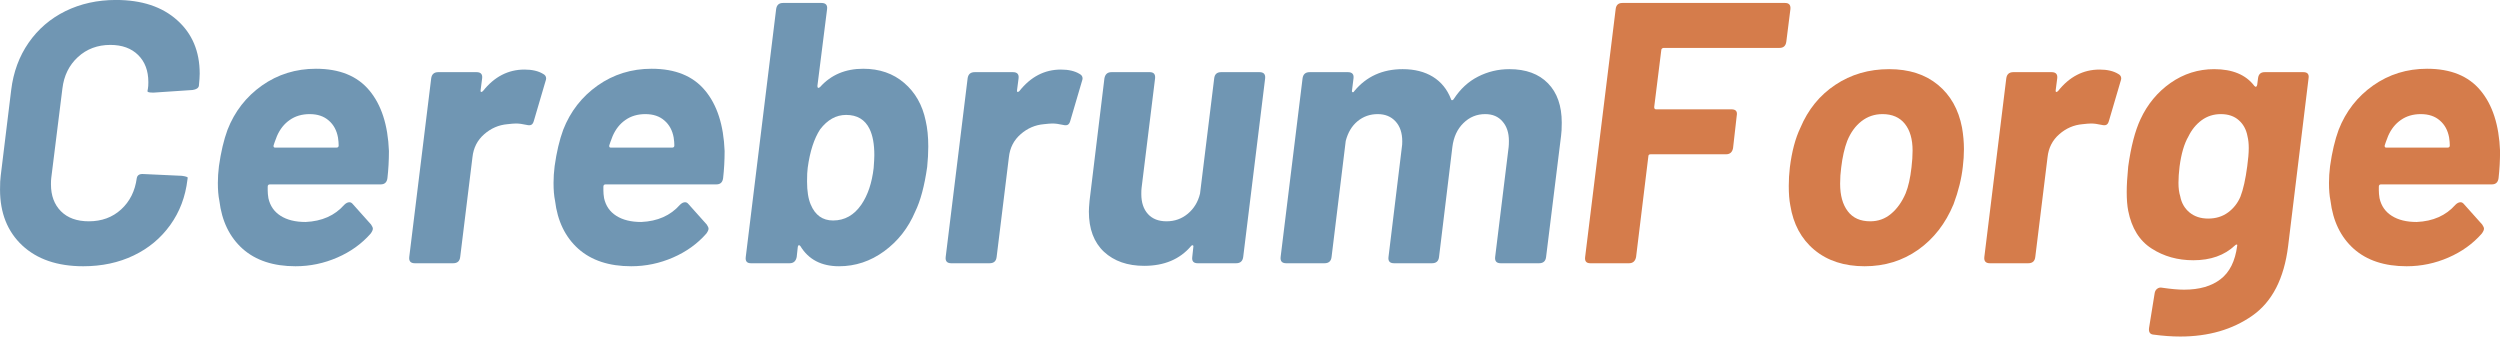 <svg viewBox="7.26 23.32 286.79 38.61" zoomAndPan="magnify" preserveAspectRatio="xMidYMid meet" version="1.0" xmlns="http://www.w3.org/2000/svg" xmlns:xlink="http://www.w3.org/1999/xlink"><defs><g></g></defs><g fill="#7096b3" fill-opacity="1"><g transform="translate(4.997, 53.519)"><g><path d="M 11.812 0.344 C 8.852 0.344 6.52 -0.453 4.812 -2.047 C 3.113 -3.641 2.266 -5.773 2.266 -8.453 C 2.266 -9.129 2.289 -9.656 2.344 -10.031 L 3.547 -19.875 C 3.797 -21.926 4.461 -23.734 5.547 -25.297 C 6.629 -26.859 8.035 -28.066 9.766 -28.922 C 11.504 -29.773 13.438 -30.203 15.562 -30.203 C 18.52 -30.203 20.859 -29.43 22.578 -27.891 C 24.305 -26.359 25.172 -24.312 25.172 -21.75 C 25.172 -21.438 25.141 -20.969 25.078 -20.344 C 25.023 -20.094 24.785 -19.938 24.359 -19.875 L 19.922 -19.578 L 19.75 -19.578 C 19.32 -19.578 19.133 -19.648 19.188 -19.797 L 19.234 -20.047 C 19.266 -20.211 19.281 -20.457 19.281 -20.781 C 19.281 -22.082 18.891 -23.117 18.109 -23.891 C 17.328 -24.66 16.266 -25.047 14.922 -25.047 C 13.453 -25.047 12.211 -24.582 11.203 -23.656 C 10.191 -22.727 9.598 -21.523 9.422 -20.047 L 8.141 -9.766 C 8.117 -9.598 8.109 -9.359 8.109 -9.047 C 8.109 -7.766 8.488 -6.738 9.25 -5.969 C 10.02 -5.195 11.086 -4.812 12.453 -4.812 C 13.93 -4.812 15.164 -5.266 16.156 -6.172 C 17.156 -7.086 17.754 -8.285 17.953 -9.766 C 18.016 -10.109 18.27 -10.266 18.719 -10.234 L 23.125 -10.031 C 23.57 -9.969 23.797 -9.895 23.797 -9.812 L 23.766 -9.594 C 23.535 -7.633 22.879 -5.898 21.797 -4.391 C 20.711 -2.879 19.312 -1.711 17.594 -0.891 C 15.875 -0.066 13.945 0.344 11.812 0.344 Z M 11.812 0.344"></path></g></g></g><g fill="#7096b3" fill-opacity="1"><g transform="translate(30.158, 53.519)"><g><path d="M 12.156 -4.734 C 14.031 -4.816 15.508 -5.473 16.594 -6.703 C 16.789 -6.898 16.988 -7 17.188 -7 C 17.332 -7 17.461 -6.926 17.578 -6.781 L 19.672 -4.438 C 19.805 -4.238 19.875 -4.082 19.875 -3.969 C 19.875 -3.82 19.789 -3.633 19.625 -3.406 C 18.602 -2.238 17.328 -1.32 15.797 -0.656 C 14.273 0.008 12.676 0.344 11 0.344 C 8.469 0.344 6.445 -0.32 4.938 -1.656 C 3.438 -3 2.547 -4.836 2.266 -7.172 C 2.148 -7.734 2.094 -8.414 2.094 -9.219 C 2.094 -9.812 2.133 -10.453 2.219 -11.141 C 2.445 -12.754 2.773 -14.145 3.203 -15.312 C 4.023 -17.414 5.344 -19.109 7.156 -20.391 C 8.977 -21.672 11.039 -22.312 13.344 -22.312 C 16.051 -22.312 18.094 -21.484 19.469 -19.828 C 20.852 -18.18 21.602 -15.863 21.719 -12.875 C 21.719 -11.801 21.66 -10.766 21.547 -9.766 C 21.484 -9.285 21.227 -9.047 20.781 -9.047 L 8.062 -9.047 C 7.895 -9.047 7.812 -8.957 7.812 -8.781 L 7.812 -8.359 C 7.812 -8.109 7.836 -7.812 7.891 -7.469 C 8.086 -6.582 8.555 -5.906 9.297 -5.438 C 10.035 -4.969 10.988 -4.734 12.156 -4.734 Z M 12.625 -17.109 C 11.738 -17.109 10.977 -16.883 10.344 -16.438 C 9.707 -16 9.219 -15.383 8.875 -14.594 C 8.676 -14.082 8.547 -13.723 8.484 -13.516 C 8.461 -13.348 8.52 -13.266 8.656 -13.266 L 15.703 -13.266 C 15.867 -13.266 15.953 -13.348 15.953 -13.516 C 15.953 -13.773 15.926 -14.078 15.875 -14.422 C 15.727 -15.242 15.375 -15.895 14.812 -16.375 C 14.258 -16.863 13.531 -17.109 12.625 -17.109 Z M 12.625 -17.109"></path></g></g></g><g fill="#7096b3" fill-opacity="1"><g transform="translate(52.802, 53.519)"><g><path d="M 14.625 -22.219 C 15.508 -22.219 16.223 -22.051 16.766 -21.719 C 16.992 -21.602 17.109 -21.43 17.109 -21.203 C 17.109 -21.117 17.078 -20.988 17.016 -20.812 L 15.703 -16.344 C 15.641 -16.113 15.547 -15.961 15.422 -15.891 C 15.297 -15.816 15.102 -15.812 14.844 -15.875 C 14.383 -15.977 13.988 -16.031 13.656 -16.031 C 13.445 -16.031 13.117 -16.004 12.672 -15.953 C 11.672 -15.867 10.781 -15.484 10 -14.797 C 9.219 -14.117 8.77 -13.238 8.656 -12.156 L 7.25 -0.719 C 7.195 -0.238 6.926 0 6.438 0 L 2.047 0 C 1.566 0 1.352 -0.238 1.406 -0.719 L 3.922 -21.203 C 3.984 -21.68 4.254 -21.922 4.734 -21.922 L 9.125 -21.922 C 9.613 -21.922 9.828 -21.68 9.766 -21.203 L 9.594 -19.875 C 9.57 -19.758 9.586 -19.688 9.641 -19.656 C 9.691 -19.633 9.766 -19.664 9.859 -19.75 C 11.16 -21.395 12.75 -22.219 14.625 -22.219 Z M 14.625 -22.219"></path></g></g></g><g fill="#7096b3" fill-opacity="1"><g transform="translate(68.666, 53.519)"><g><path d="M 12.156 -4.734 C 14.031 -4.816 15.508 -5.473 16.594 -6.703 C 16.789 -6.898 16.988 -7 17.188 -7 C 17.332 -7 17.461 -6.926 17.578 -6.781 L 19.672 -4.438 C 19.805 -4.238 19.875 -4.082 19.875 -3.969 C 19.875 -3.82 19.789 -3.633 19.625 -3.406 C 18.602 -2.238 17.328 -1.32 15.797 -0.656 C 14.273 0.008 12.676 0.344 11 0.344 C 8.469 0.344 6.445 -0.32 4.938 -1.656 C 3.438 -3 2.547 -4.836 2.266 -7.172 C 2.148 -7.734 2.094 -8.414 2.094 -9.219 C 2.094 -9.812 2.133 -10.453 2.219 -11.141 C 2.445 -12.754 2.773 -14.145 3.203 -15.312 C 4.023 -17.414 5.344 -19.109 7.156 -20.391 C 8.977 -21.672 11.039 -22.312 13.344 -22.312 C 16.051 -22.312 18.094 -21.484 19.469 -19.828 C 20.852 -18.18 21.602 -15.863 21.719 -12.875 C 21.719 -11.801 21.66 -10.766 21.547 -9.766 C 21.484 -9.285 21.227 -9.047 20.781 -9.047 L 8.062 -9.047 C 7.895 -9.047 7.812 -8.957 7.812 -8.781 L 7.812 -8.359 C 7.812 -8.109 7.836 -7.812 7.891 -7.469 C 8.086 -6.582 8.555 -5.906 9.297 -5.438 C 10.035 -4.969 10.988 -4.734 12.156 -4.734 Z M 12.625 -17.109 C 11.738 -17.109 10.977 -16.883 10.344 -16.438 C 9.707 -16 9.219 -15.383 8.875 -14.594 C 8.676 -14.082 8.547 -13.723 8.484 -13.516 C 8.461 -13.348 8.52 -13.266 8.656 -13.266 L 15.703 -13.266 C 15.867 -13.266 15.953 -13.348 15.953 -13.516 C 15.953 -13.773 15.926 -14.078 15.875 -14.422 C 15.727 -15.242 15.375 -15.895 14.812 -16.375 C 14.258 -16.863 13.531 -17.109 12.625 -17.109 Z M 12.625 -17.109"></path></g></g></g><g fill="#7096b3" fill-opacity="1"><g transform="translate(91.31, 53.519)"><g><path d="M 22.141 -16.344 C 22.336 -15.508 22.438 -14.523 22.438 -13.391 C 22.438 -12.648 22.395 -11.867 22.312 -11.047 C 22 -8.859 21.539 -7.148 20.938 -5.922 C 20.145 -4.047 18.957 -2.531 17.375 -1.375 C 15.801 -0.227 14.078 0.344 12.203 0.344 C 10.18 0.344 8.703 -0.426 7.766 -1.969 C 7.703 -2.051 7.641 -2.082 7.578 -2.062 C 7.523 -2.051 7.488 -1.988 7.469 -1.875 L 7.344 -0.719 C 7.25 -0.238 6.977 0 6.531 0 L 2.094 0 C 1.633 0 1.438 -0.238 1.5 -0.719 L 4.984 -29.141 C 5.047 -29.617 5.305 -29.859 5.766 -29.859 L 10.188 -29.859 C 10.676 -29.859 10.891 -29.617 10.828 -29.141 L 9.719 -20.344 C 9.719 -20.227 9.742 -20.156 9.797 -20.125 C 9.859 -20.102 9.938 -20.133 10.031 -20.219 C 11.281 -21.613 12.926 -22.312 14.969 -22.312 C 16.844 -22.312 18.41 -21.77 19.672 -20.688 C 20.941 -19.602 21.766 -18.156 22.141 -16.344 Z M 14.766 -6.734 C 15.504 -7.816 15.973 -9.211 16.172 -10.922 C 16.223 -11.598 16.25 -12.094 16.25 -12.406 C 16.25 -13.664 16.066 -14.664 15.703 -15.406 C 15.18 -16.477 14.285 -17.016 13.016 -17.016 C 11.867 -17.016 10.875 -16.461 10.031 -15.359 C 9.344 -14.305 8.867 -12.844 8.609 -10.969 C 8.555 -10.594 8.531 -10.066 8.531 -9.391 C 8.531 -8.273 8.672 -7.391 8.953 -6.734 C 9.461 -5.516 10.316 -4.906 11.516 -4.906 C 12.848 -4.906 13.93 -5.516 14.766 -6.734 Z M 14.766 -6.734"></path></g></g></g><g fill="#7096b3" fill-opacity="1"><g transform="translate(114.339, 53.519)"><g><path d="M 14.625 -22.219 C 15.508 -22.219 16.223 -22.051 16.766 -21.719 C 16.992 -21.602 17.109 -21.43 17.109 -21.203 C 17.109 -21.117 17.078 -20.988 17.016 -20.812 L 15.703 -16.344 C 15.641 -16.113 15.547 -15.961 15.422 -15.891 C 15.297 -15.816 15.102 -15.812 14.844 -15.875 C 14.383 -15.977 13.988 -16.031 13.656 -16.031 C 13.445 -16.031 13.117 -16.004 12.672 -15.953 C 11.672 -15.867 10.781 -15.484 10 -14.797 C 9.219 -14.117 8.77 -13.238 8.656 -12.156 L 7.25 -0.719 C 7.195 -0.238 6.926 0 6.438 0 L 2.047 0 C 1.566 0 1.352 -0.238 1.406 -0.719 L 3.922 -21.203 C 3.984 -21.68 4.254 -21.922 4.734 -21.922 L 9.125 -21.922 C 9.613 -21.922 9.828 -21.68 9.766 -21.203 L 9.594 -19.875 C 9.57 -19.758 9.586 -19.688 9.641 -19.656 C 9.691 -19.633 9.766 -19.664 9.859 -19.75 C 11.16 -21.395 12.75 -22.219 14.625 -22.219 Z M 14.625 -22.219"></path></g></g></g><g fill="#7096b3" fill-opacity="1"><g transform="translate(130.203, 53.519)"><g><path d="M 16.344 -21.203 C 16.395 -21.68 16.66 -21.922 17.141 -21.922 L 21.547 -21.922 C 22.023 -21.922 22.238 -21.68 22.188 -21.203 L 19.672 -0.719 C 19.609 -0.238 19.336 0 18.859 0 L 14.453 0 C 13.973 0 13.766 -0.238 13.828 -0.719 L 13.953 -1.875 C 13.973 -1.988 13.945 -2.051 13.875 -2.062 C 13.812 -2.082 13.75 -2.051 13.688 -1.969 C 12.406 -0.457 10.613 0.297 8.312 0.297 C 6.406 0.297 4.867 -0.238 3.703 -1.312 C 2.547 -2.395 1.969 -3.93 1.969 -5.922 C 1.969 -6.18 1.992 -6.598 2.047 -7.172 L 3.75 -21.203 C 3.832 -21.68 4.102 -21.922 4.562 -21.922 L 8.953 -21.922 C 9.41 -21.922 9.613 -21.68 9.562 -21.203 L 8.016 -8.656 C 7.992 -8.488 7.984 -8.25 7.984 -7.938 C 7.984 -6.969 8.238 -6.203 8.75 -5.641 C 9.258 -5.086 9.969 -4.812 10.875 -4.812 C 11.812 -4.812 12.629 -5.102 13.328 -5.688 C 14.023 -6.27 14.488 -7.035 14.719 -7.984 Z M 16.344 -21.203"></path></g></g></g><g fill="#7096b3" fill-opacity="1"><g transform="translate(152.762, 53.519)"><g><path d="M 27.641 -22.266 C 29.547 -22.266 31.023 -21.723 32.078 -20.641 C 33.129 -19.566 33.656 -18.062 33.656 -16.125 C 33.656 -15.469 33.629 -14.969 33.578 -14.625 L 31.859 -0.719 C 31.805 -0.238 31.535 0 31.047 0 L 26.656 0 C 26.176 0 25.961 -0.238 26.016 -0.719 L 27.562 -13.312 C 27.582 -13.477 27.594 -13.719 27.594 -14.031 C 27.594 -14.969 27.348 -15.711 26.859 -16.266 C 26.379 -16.828 25.719 -17.109 24.875 -17.109 C 23.906 -17.109 23.07 -16.766 22.375 -16.078 C 21.676 -15.398 21.254 -14.488 21.109 -13.344 L 19.578 -0.719 C 19.523 -0.238 19.254 0 18.766 0 L 14.422 0 C 13.93 0 13.719 -0.238 13.781 -0.719 L 15.312 -13.312 C 15.344 -13.477 15.359 -13.703 15.359 -13.984 C 15.359 -14.953 15.102 -15.711 14.594 -16.266 C 14.082 -16.828 13.398 -17.109 12.547 -17.109 C 11.66 -17.109 10.891 -16.836 10.234 -16.297 C 9.578 -15.754 9.125 -15 8.875 -14.031 L 7.25 -0.719 C 7.195 -0.238 6.926 0 6.438 0 L 2.047 0 C 1.566 0 1.352 -0.238 1.406 -0.719 L 3.922 -21.203 C 3.984 -21.68 4.254 -21.922 4.734 -21.922 L 9.125 -21.922 C 9.613 -21.922 9.828 -21.68 9.766 -21.203 L 9.594 -19.828 C 9.57 -19.723 9.594 -19.656 9.656 -19.625 C 9.727 -19.594 9.797 -19.633 9.859 -19.75 C 11.242 -21.426 13.094 -22.266 15.406 -22.266 C 16.77 -22.266 17.926 -21.973 18.875 -21.391 C 19.82 -20.805 20.508 -19.961 20.938 -18.859 C 20.969 -18.742 21.02 -18.691 21.094 -18.703 C 21.164 -18.711 21.227 -18.766 21.281 -18.859 C 22.02 -19.992 22.941 -20.844 24.047 -21.406 C 25.16 -21.977 26.359 -22.266 27.641 -22.266 Z M 27.641 -22.266"></path></g></g></g><g fill="#d57c4b" fill-opacity="1"><g transform="translate(187.304, 53.519)"><g><path d="M 24.875 -25.422 C 24.812 -24.941 24.551 -24.703 24.094 -24.703 L 10.797 -24.703 C 10.734 -24.703 10.672 -24.676 10.609 -24.625 C 10.555 -24.582 10.531 -24.52 10.531 -24.438 L 9.719 -17.922 C 9.719 -17.742 9.789 -17.656 9.938 -17.656 L 18.594 -17.656 C 19.082 -17.656 19.281 -17.414 19.188 -16.938 L 18.766 -13.219 C 18.68 -12.738 18.41 -12.5 17.953 -12.5 L 9.297 -12.5 C 9.129 -12.5 9.047 -12.414 9.047 -12.25 L 7.641 -0.719 C 7.547 -0.238 7.273 0 6.828 0 L 2.391 0 C 1.93 0 1.734 -0.238 1.797 -0.719 L 5.297 -29.141 C 5.348 -29.617 5.602 -29.859 6.062 -29.859 L 24.734 -29.859 C 25.191 -29.859 25.395 -29.617 25.344 -29.141 Z M 24.875 -25.422"></path></g></g></g><g fill="#d57c4b" fill-opacity="1"><g transform="translate(210.461, 53.519)"><g><path d="M 10.703 0.344 C 8.367 0.344 6.445 -0.281 4.938 -1.531 C 3.438 -2.781 2.516 -4.488 2.172 -6.656 C 2.055 -7.25 2 -7.988 2 -8.875 C 2 -9.582 2.039 -10.289 2.125 -11 C 2.352 -12.82 2.754 -14.332 3.328 -15.531 C 4.211 -17.633 5.551 -19.281 7.344 -20.469 C 9.133 -21.664 11.191 -22.266 13.516 -22.266 C 15.797 -22.266 17.66 -21.664 19.109 -20.469 C 20.555 -19.281 21.477 -17.645 21.875 -15.562 C 22.02 -14.719 22.094 -13.895 22.094 -13.094 C 22.094 -12.438 22.051 -11.77 21.969 -11.094 C 21.82 -9.727 21.469 -8.289 20.906 -6.781 C 19.988 -4.562 18.633 -2.816 16.844 -1.547 C 15.051 -0.285 13.004 0.344 10.703 0.344 Z M 11.344 -4.812 C 12.258 -4.812 13.055 -5.098 13.734 -5.672 C 14.422 -6.242 14.977 -7.023 15.406 -8.016 C 15.719 -8.785 15.941 -9.781 16.078 -11 C 16.16 -11.688 16.203 -12.328 16.203 -12.922 C 16.203 -14.234 15.906 -15.258 15.312 -16 C 14.719 -16.738 13.863 -17.109 12.75 -17.109 C 11.844 -17.109 11.039 -16.836 10.344 -16.297 C 9.645 -15.754 9.098 -15 8.703 -14.031 C 8.391 -13.207 8.16 -12.195 8.016 -11 C 7.93 -10.375 7.891 -9.75 7.891 -9.125 C 7.891 -7.789 8.18 -6.738 8.766 -5.969 C 9.348 -5.195 10.207 -4.812 11.344 -4.812 Z M 11.344 -4.812"></path></g></g></g><g fill="#d57c4b" fill-opacity="1"><g transform="translate(233.489, 53.519)"><g><path d="M 14.625 -22.219 C 15.508 -22.219 16.223 -22.051 16.766 -21.719 C 16.992 -21.602 17.109 -21.43 17.109 -21.203 C 17.109 -21.117 17.078 -20.988 17.016 -20.812 L 15.703 -16.344 C 15.641 -16.113 15.547 -15.961 15.422 -15.891 C 15.297 -15.816 15.102 -15.812 14.844 -15.875 C 14.383 -15.977 13.988 -16.031 13.656 -16.031 C 13.445 -16.031 13.117 -16.004 12.672 -15.953 C 11.672 -15.867 10.781 -15.484 10 -14.797 C 9.219 -14.117 8.77 -13.238 8.656 -12.156 L 7.25 -0.719 C 7.195 -0.238 6.926 0 6.438 0 L 2.047 0 C 1.566 0 1.352 -0.238 1.406 -0.719 L 3.922 -21.203 C 3.984 -21.68 4.254 -21.922 4.734 -21.922 L 9.125 -21.922 C 9.613 -21.922 9.828 -21.68 9.766 -21.203 L 9.594 -19.875 C 9.57 -19.758 9.586 -19.688 9.641 -19.656 C 9.691 -19.633 9.766 -19.664 9.859 -19.75 C 11.16 -21.395 12.75 -22.219 14.625 -22.219 Z M 14.625 -22.219"></path></g></g></g><g fill="#d57c4b" fill-opacity="1"><g transform="translate(249.353, 53.519)"><g><path d="M 16.938 -21.203 C 16.988 -21.68 17.242 -21.922 17.703 -21.922 L 22.141 -21.922 C 22.617 -21.922 22.816 -21.68 22.734 -21.203 L 20.391 -1.969 C 19.93 1.758 18.562 4.422 16.281 6.016 C 14.008 7.609 11.254 8.406 8.016 8.406 C 7.047 8.406 6.023 8.332 4.953 8.188 C 4.547 8.156 4.375 7.898 4.438 7.422 L 5.078 3.453 C 5.109 3.223 5.207 3.047 5.375 2.922 C 5.539 2.797 5.738 2.758 5.969 2.812 C 6.969 2.957 7.797 3.031 8.453 3.031 C 10.211 3.031 11.609 2.629 12.641 1.828 C 13.68 1.035 14.316 -0.238 14.547 -2 C 14.578 -2.082 14.562 -2.129 14.5 -2.141 C 14.445 -2.16 14.379 -2.129 14.297 -2.047 C 13.098 -0.91 11.504 -0.344 9.516 -0.344 C 7.723 -0.344 6.129 -0.789 4.734 -1.688 C 3.336 -2.582 2.441 -4.023 2.047 -6.016 C 1.93 -6.609 1.875 -7.332 1.875 -8.188 C 1.875 -8.926 1.93 -9.895 2.047 -11.094 C 2.359 -13.363 2.828 -15.172 3.453 -16.516 C 4.254 -18.242 5.406 -19.633 6.906 -20.688 C 8.414 -21.738 10.082 -22.266 11.906 -22.266 C 14.008 -22.266 15.547 -21.625 16.516 -20.344 C 16.598 -20.258 16.664 -20.227 16.719 -20.25 C 16.781 -20.281 16.82 -20.352 16.844 -20.469 Z M 14.922 -7.641 C 15.242 -8.461 15.504 -9.629 15.703 -11.141 C 15.816 -11.961 15.875 -12.656 15.875 -13.219 C 15.875 -13.727 15.828 -14.172 15.734 -14.547 C 15.598 -15.316 15.266 -15.938 14.734 -16.406 C 14.211 -16.875 13.523 -17.109 12.672 -17.109 C 11.848 -17.109 11.113 -16.875 10.469 -16.406 C 9.832 -15.938 9.328 -15.316 8.953 -14.547 C 8.473 -13.723 8.133 -12.57 7.938 -11.094 C 7.852 -10.383 7.812 -9.758 7.812 -9.219 C 7.812 -8.613 7.879 -8.098 8.016 -7.672 C 8.16 -6.91 8.516 -6.297 9.078 -5.828 C 9.648 -5.359 10.363 -5.125 11.219 -5.125 C 12.102 -5.125 12.863 -5.359 13.5 -5.828 C 14.133 -6.297 14.609 -6.898 14.922 -7.641 Z M 14.922 -7.641"></path></g></g></g><g fill="#d57c4b" fill-opacity="1"><g transform="translate(272.338, 53.519)"><g><path d="M 12.156 -4.734 C 14.031 -4.816 15.508 -5.473 16.594 -6.703 C 16.789 -6.898 16.988 -7 17.188 -7 C 17.332 -7 17.461 -6.926 17.578 -6.781 L 19.672 -4.438 C 19.805 -4.238 19.875 -4.082 19.875 -3.969 C 19.875 -3.82 19.789 -3.633 19.625 -3.406 C 18.602 -2.238 17.328 -1.32 15.797 -0.656 C 14.273 0.008 12.676 0.344 11 0.344 C 8.469 0.344 6.445 -0.32 4.938 -1.656 C 3.438 -3 2.547 -4.836 2.266 -7.172 C 2.148 -7.734 2.094 -8.414 2.094 -9.219 C 2.094 -9.812 2.133 -10.453 2.219 -11.141 C 2.445 -12.754 2.773 -14.145 3.203 -15.312 C 4.023 -17.414 5.344 -19.109 7.156 -20.391 C 8.977 -21.672 11.039 -22.312 13.344 -22.312 C 16.051 -22.312 18.094 -21.484 19.469 -19.828 C 20.852 -18.18 21.602 -15.863 21.719 -12.875 C 21.719 -11.801 21.66 -10.766 21.547 -9.766 C 21.484 -9.285 21.227 -9.047 20.781 -9.047 L 8.062 -9.047 C 7.895 -9.047 7.812 -8.957 7.812 -8.781 L 7.812 -8.359 C 7.812 -8.109 7.836 -7.812 7.891 -7.469 C 8.086 -6.582 8.555 -5.906 9.297 -5.438 C 10.035 -4.969 10.988 -4.734 12.156 -4.734 Z M 12.625 -17.109 C 11.738 -17.109 10.977 -16.883 10.344 -16.438 C 9.707 -16 9.219 -15.383 8.875 -14.594 C 8.676 -14.082 8.547 -13.723 8.484 -13.516 C 8.461 -13.348 8.52 -13.266 8.656 -13.266 L 15.703 -13.266 C 15.867 -13.266 15.953 -13.348 15.953 -13.516 C 15.953 -13.773 15.926 -14.078 15.875 -14.422 C 15.727 -15.242 15.375 -15.895 14.812 -16.375 C 14.258 -16.863 13.531 -17.109 12.625 -17.109 Z M 12.625 -17.109"></path></g></g></g></svg>